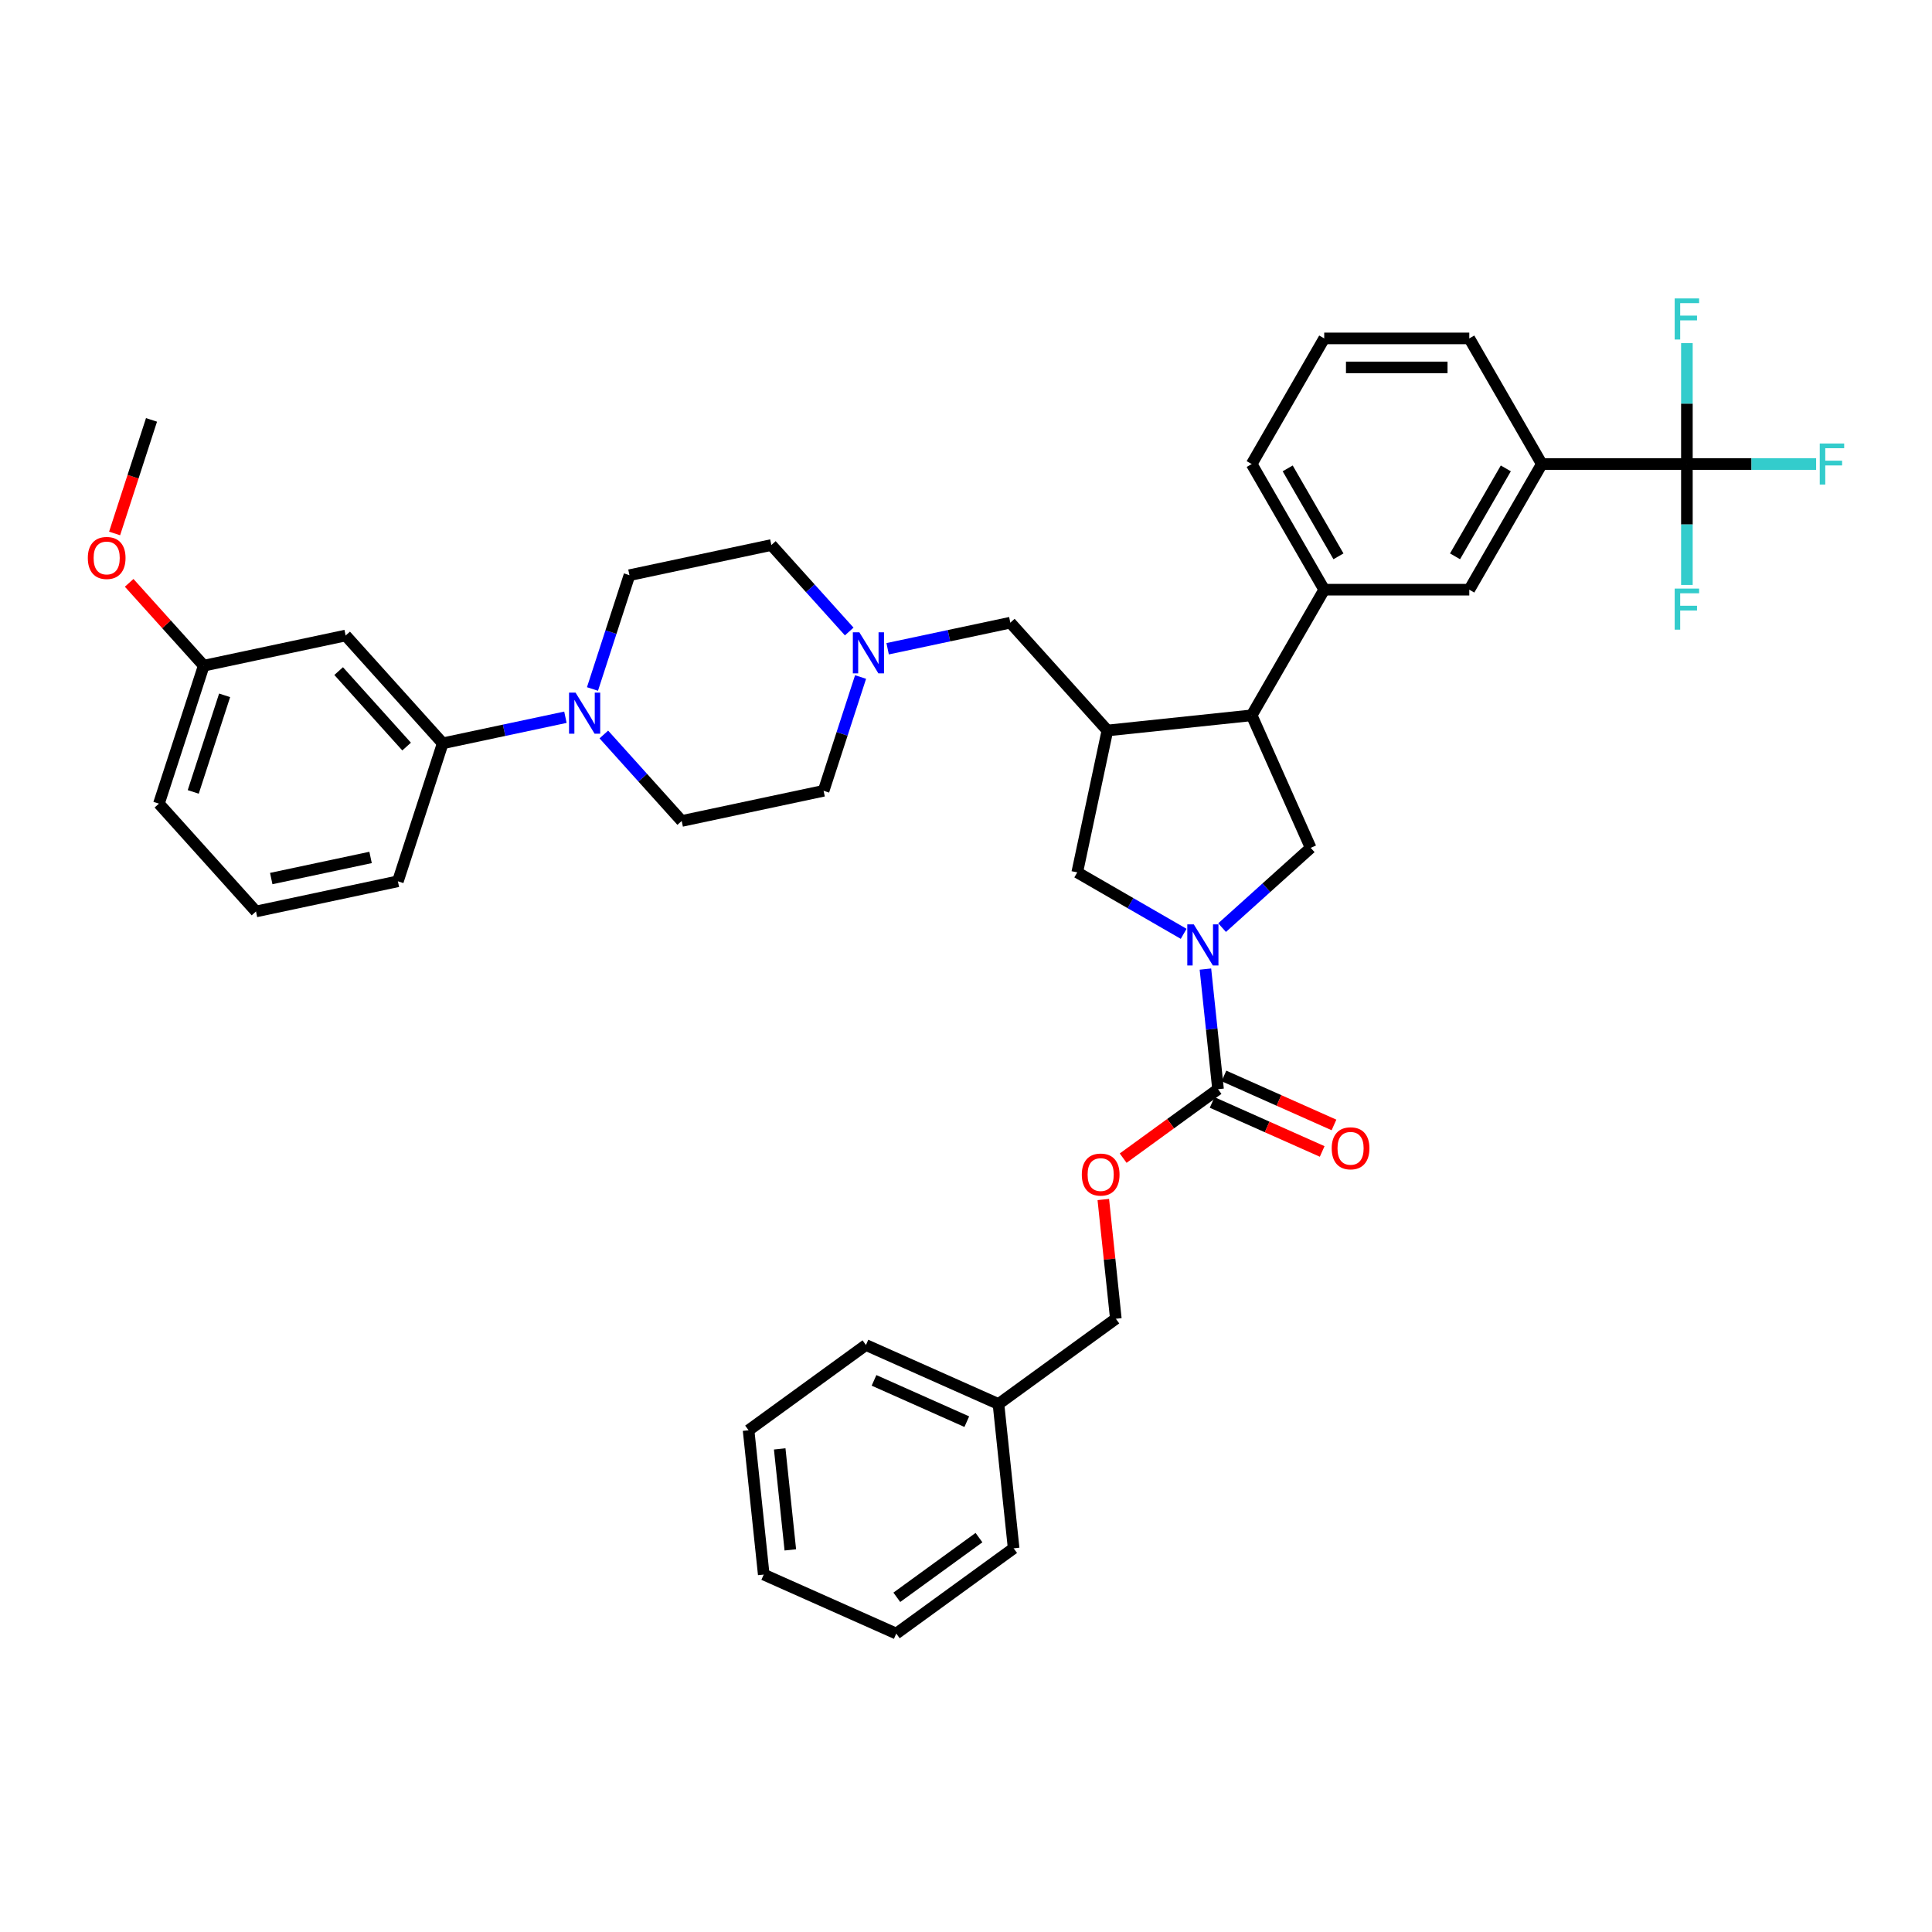 <?xml version='1.0' encoding='iso-8859-1'?>
<svg version='1.1' baseProfile='full'
              xmlns='http://www.w3.org/2000/svg'
                      xmlns:rdkit='http://www.rdkit.org/xml'
                      xmlns:xlink='http://www.w3.org/1999/xlink'
                  xml:space='preserve'
width='1000px' height='1000px' viewBox='0 0 1000 1000'>
<!-- END OF HEADER -->
<rect style='opacity:1.0;fill:#FFFFFF;stroke:none' width='1000' height='1000' x='0' y='0'> </rect>
<path class='bond-1' d='M 623.921,501.6 L 627.188,532.683' style='fill:none;fill-rule:evenodd;stroke:#0000FF;stroke-width:6px;stroke-linecap:butt;stroke-linejoin:miter;stroke-opacity:1' />
<path class='bond-1' d='M 627.188,532.683 L 630.456,563.767' style='fill:none;fill-rule:evenodd;stroke:#000000;stroke-width:6px;stroke-linecap:butt;stroke-linejoin:miter;stroke-opacity:1' />
<path class='bond-4' d='M 632.548,480.138 L 655.478,459.492' style='fill:none;fill-rule:evenodd;stroke:#0000FF;stroke-width:6px;stroke-linecap:butt;stroke-linejoin:miter;stroke-opacity:1' />
<path class='bond-4' d='M 655.478,459.492 L 678.409,438.845' style='fill:none;fill-rule:evenodd;stroke:#000000;stroke-width:6px;stroke-linecap:butt;stroke-linejoin:miter;stroke-opacity:1' />
<path class='bond-6' d='M 612.665,483.35 L 585.121,467.448' style='fill:none;fill-rule:evenodd;stroke:#0000FF;stroke-width:6px;stroke-linecap:butt;stroke-linejoin:miter;stroke-opacity:1' />
<path class='bond-6' d='M 585.121,467.448 L 557.578,451.545' style='fill:none;fill-rule:evenodd;stroke:#000000;stroke-width:6px;stroke-linecap:butt;stroke-linejoin:miter;stroke-opacity:1' />
<path class='bond-0' d='M 573.19,378.097 L 557.578,451.545' style='fill:none;fill-rule:evenodd;stroke:#000000;stroke-width:6px;stroke-linecap:butt;stroke-linejoin:miter;stroke-opacity:1' />
<path class='bond-12' d='M 573.19,378.097 L 522.945,322.295' style='fill:none;fill-rule:evenodd;stroke:#000000;stroke-width:6px;stroke-linecap:butt;stroke-linejoin:miter;stroke-opacity:1' />
<path class='bond-39' d='M 573.19,378.097 L 647.867,370.248' style='fill:none;fill-rule:evenodd;stroke:#000000;stroke-width:6px;stroke-linecap:butt;stroke-linejoin:miter;stroke-opacity:1' />
<path class='bond-14' d='M 630.456,563.767 L 605.901,581.607' style='fill:none;fill-rule:evenodd;stroke:#000000;stroke-width:6px;stroke-linecap:butt;stroke-linejoin:miter;stroke-opacity:1' />
<path class='bond-14' d='M 605.901,581.607 L 581.346,599.448' style='fill:none;fill-rule:evenodd;stroke:#FF0000;stroke-width:6px;stroke-linecap:butt;stroke-linejoin:miter;stroke-opacity:1' />
<path class='bond-15' d='M 627.401,570.627 L 655.881,583.307' style='fill:none;fill-rule:evenodd;stroke:#000000;stroke-width:6px;stroke-linecap:butt;stroke-linejoin:miter;stroke-opacity:1' />
<path class='bond-15' d='M 655.881,583.307 L 684.36,595.987' style='fill:none;fill-rule:evenodd;stroke:#FF0000;stroke-width:6px;stroke-linecap:butt;stroke-linejoin:miter;stroke-opacity:1' />
<path class='bond-15' d='M 633.51,556.908 L 661.989,569.587' style='fill:none;fill-rule:evenodd;stroke:#000000;stroke-width:6px;stroke-linecap:butt;stroke-linejoin:miter;stroke-opacity:1' />
<path class='bond-15' d='M 661.989,569.587 L 690.468,582.267' style='fill:none;fill-rule:evenodd;stroke:#FF0000;stroke-width:6px;stroke-linecap:butt;stroke-linejoin:miter;stroke-opacity:1' />
<path class='bond-2' d='M 873.134,240.19 L 798.045,240.19' style='fill:none;fill-rule:evenodd;stroke:#000000;stroke-width:6px;stroke-linecap:butt;stroke-linejoin:miter;stroke-opacity:1' />
<path class='bond-18' d='M 873.134,240.19 L 906.579,240.19' style='fill:none;fill-rule:evenodd;stroke:#000000;stroke-width:6px;stroke-linecap:butt;stroke-linejoin:miter;stroke-opacity:1' />
<path class='bond-18' d='M 906.579,240.19 L 940.023,240.19' style='fill:none;fill-rule:evenodd;stroke:#33CCCC;stroke-width:6px;stroke-linecap:butt;stroke-linejoin:miter;stroke-opacity:1' />
<path class='bond-19' d='M 873.134,240.19 L 873.134,271.48' style='fill:none;fill-rule:evenodd;stroke:#000000;stroke-width:6px;stroke-linecap:butt;stroke-linejoin:miter;stroke-opacity:1' />
<path class='bond-19' d='M 873.134,271.48 L 873.134,302.77' style='fill:none;fill-rule:evenodd;stroke:#33CCCC;stroke-width:6px;stroke-linecap:butt;stroke-linejoin:miter;stroke-opacity:1' />
<path class='bond-20' d='M 873.134,240.19 L 873.134,208.901' style='fill:none;fill-rule:evenodd;stroke:#000000;stroke-width:6px;stroke-linecap:butt;stroke-linejoin:miter;stroke-opacity:1' />
<path class='bond-20' d='M 873.134,208.901 L 873.134,177.611' style='fill:none;fill-rule:evenodd;stroke:#33CCCC;stroke-width:6px;stroke-linecap:butt;stroke-linejoin:miter;stroke-opacity:1' />
<path class='bond-3' d='M 647.867,370.248 L 678.409,438.845' style='fill:none;fill-rule:evenodd;stroke:#000000;stroke-width:6px;stroke-linecap:butt;stroke-linejoin:miter;stroke-opacity:1' />
<path class='bond-7' d='M 647.867,370.248 L 685.412,305.219' style='fill:none;fill-rule:evenodd;stroke:#000000;stroke-width:6px;stroke-linecap:butt;stroke-linejoin:miter;stroke-opacity:1' />
<path class='bond-5' d='M 312.543,380.172 L 332.694,402.553' style='fill:none;fill-rule:evenodd;stroke:#0000FF;stroke-width:6px;stroke-linecap:butt;stroke-linejoin:miter;stroke-opacity:1' />
<path class='bond-5' d='M 332.694,402.553 L 352.845,424.933' style='fill:none;fill-rule:evenodd;stroke:#000000;stroke-width:6px;stroke-linecap:butt;stroke-linejoin:miter;stroke-opacity:1' />
<path class='bond-10' d='M 292.659,371.244 L 260.906,377.993' style='fill:none;fill-rule:evenodd;stroke:#0000FF;stroke-width:6px;stroke-linecap:butt;stroke-linejoin:miter;stroke-opacity:1' />
<path class='bond-10' d='M 260.906,377.993 L 229.153,384.743' style='fill:none;fill-rule:evenodd;stroke:#000000;stroke-width:6px;stroke-linecap:butt;stroke-linejoin:miter;stroke-opacity:1' />
<path class='bond-41' d='M 306.666,356.621 L 316.235,327.169' style='fill:none;fill-rule:evenodd;stroke:#0000FF;stroke-width:6px;stroke-linecap:butt;stroke-linejoin:miter;stroke-opacity:1' />
<path class='bond-41' d='M 316.235,327.169 L 325.805,297.717' style='fill:none;fill-rule:evenodd;stroke:#000000;stroke-width:6px;stroke-linecap:butt;stroke-linejoin:miter;stroke-opacity:1' />
<path class='bond-11' d='M 685.412,305.219 L 760.501,305.219' style='fill:none;fill-rule:evenodd;stroke:#000000;stroke-width:6px;stroke-linecap:butt;stroke-linejoin:miter;stroke-opacity:1' />
<path class='bond-26' d='M 685.412,305.219 L 647.867,240.19' style='fill:none;fill-rule:evenodd;stroke:#000000;stroke-width:6px;stroke-linecap:butt;stroke-linejoin:miter;stroke-opacity:1' />
<path class='bond-26' d='M 692.786,287.956 L 666.505,242.436' style='fill:none;fill-rule:evenodd;stroke:#000000;stroke-width:6px;stroke-linecap:butt;stroke-linejoin:miter;stroke-opacity:1' />
<path class='bond-8' d='M 459.439,335.794 L 491.192,329.045' style='fill:none;fill-rule:evenodd;stroke:#0000FF;stroke-width:6px;stroke-linecap:butt;stroke-linejoin:miter;stroke-opacity:1' />
<path class='bond-8' d='M 491.192,329.045 L 522.945,322.295' style='fill:none;fill-rule:evenodd;stroke:#000000;stroke-width:6px;stroke-linecap:butt;stroke-linejoin:miter;stroke-opacity:1' />
<path class='bond-21' d='M 445.432,350.417 L 435.863,379.869' style='fill:none;fill-rule:evenodd;stroke:#0000FF;stroke-width:6px;stroke-linecap:butt;stroke-linejoin:miter;stroke-opacity:1' />
<path class='bond-21' d='M 435.863,379.869 L 426.293,409.321' style='fill:none;fill-rule:evenodd;stroke:#000000;stroke-width:6px;stroke-linecap:butt;stroke-linejoin:miter;stroke-opacity:1' />
<path class='bond-22' d='M 439.555,326.866 L 419.404,304.485' style='fill:none;fill-rule:evenodd;stroke:#0000FF;stroke-width:6px;stroke-linecap:butt;stroke-linejoin:miter;stroke-opacity:1' />
<path class='bond-22' d='M 419.404,304.485 L 399.253,282.105' style='fill:none;fill-rule:evenodd;stroke:#000000;stroke-width:6px;stroke-linecap:butt;stroke-linejoin:miter;stroke-opacity:1' />
<path class='bond-9' d='M 798.045,240.19 L 760.501,305.219' style='fill:none;fill-rule:evenodd;stroke:#000000;stroke-width:6px;stroke-linecap:butt;stroke-linejoin:miter;stroke-opacity:1' />
<path class='bond-9' d='M 779.408,242.436 L 753.126,287.956' style='fill:none;fill-rule:evenodd;stroke:#000000;stroke-width:6px;stroke-linecap:butt;stroke-linejoin:miter;stroke-opacity:1' />
<path class='bond-28' d='M 798.045,240.19 L 760.501,175.161' style='fill:none;fill-rule:evenodd;stroke:#000000;stroke-width:6px;stroke-linecap:butt;stroke-linejoin:miter;stroke-opacity:1' />
<path class='bond-13' d='M 229.153,384.743 L 178.909,328.941' style='fill:none;fill-rule:evenodd;stroke:#000000;stroke-width:6px;stroke-linecap:butt;stroke-linejoin:miter;stroke-opacity:1' />
<path class='bond-13' d='M 210.456,386.421 L 175.285,347.36' style='fill:none;fill-rule:evenodd;stroke:#000000;stroke-width:6px;stroke-linecap:butt;stroke-linejoin:miter;stroke-opacity:1' />
<path class='bond-29' d='M 229.153,384.743 L 205.949,456.157' style='fill:none;fill-rule:evenodd;stroke:#000000;stroke-width:6px;stroke-linecap:butt;stroke-linejoin:miter;stroke-opacity:1' />
<path class='bond-23' d='M 178.909,328.941 L 105.46,344.553' style='fill:none;fill-rule:evenodd;stroke:#000000;stroke-width:6px;stroke-linecap:butt;stroke-linejoin:miter;stroke-opacity:1' />
<path class='bond-24' d='M 571.069,620.864 L 574.313,651.723' style='fill:none;fill-rule:evenodd;stroke:#FF0000;stroke-width:6px;stroke-linecap:butt;stroke-linejoin:miter;stroke-opacity:1' />
<path class='bond-24' d='M 574.313,651.723 L 577.556,682.581' style='fill:none;fill-rule:evenodd;stroke:#000000;stroke-width:6px;stroke-linecap:butt;stroke-linejoin:miter;stroke-opacity:1' />
<path class='bond-16' d='M 325.805,297.717 L 399.253,282.105' style='fill:none;fill-rule:evenodd;stroke:#000000;stroke-width:6px;stroke-linecap:butt;stroke-linejoin:miter;stroke-opacity:1' />
<path class='bond-17' d='M 352.845,424.933 L 426.293,409.321' style='fill:none;fill-rule:evenodd;stroke:#000000;stroke-width:6px;stroke-linecap:butt;stroke-linejoin:miter;stroke-opacity:1' />
<path class='bond-27' d='M 105.46,344.553 L 86.158,323.115' style='fill:none;fill-rule:evenodd;stroke:#000000;stroke-width:6px;stroke-linecap:butt;stroke-linejoin:miter;stroke-opacity:1' />
<path class='bond-27' d='M 86.158,323.115 L 66.855,301.677' style='fill:none;fill-rule:evenodd;stroke:#FF0000;stroke-width:6px;stroke-linecap:butt;stroke-linejoin:miter;stroke-opacity:1' />
<path class='bond-43' d='M 105.46,344.553 L 82.257,415.966' style='fill:none;fill-rule:evenodd;stroke:#000000;stroke-width:6px;stroke-linecap:butt;stroke-linejoin:miter;stroke-opacity:1' />
<path class='bond-43' d='M 116.263,359.905 L 100.02,409.895' style='fill:none;fill-rule:evenodd;stroke:#000000;stroke-width:6px;stroke-linecap:butt;stroke-linejoin:miter;stroke-opacity:1' />
<path class='bond-25' d='M 577.556,682.581 L 516.808,726.717' style='fill:none;fill-rule:evenodd;stroke:#000000;stroke-width:6px;stroke-linecap:butt;stroke-linejoin:miter;stroke-opacity:1' />
<path class='bond-33' d='M 516.808,726.717 L 448.211,696.176' style='fill:none;fill-rule:evenodd;stroke:#000000;stroke-width:6px;stroke-linecap:butt;stroke-linejoin:miter;stroke-opacity:1' />
<path class='bond-33' d='M 500.41,735.856 L 452.392,714.477' style='fill:none;fill-rule:evenodd;stroke:#000000;stroke-width:6px;stroke-linecap:butt;stroke-linejoin:miter;stroke-opacity:1' />
<path class='bond-34' d='M 516.808,726.717 L 524.657,801.395' style='fill:none;fill-rule:evenodd;stroke:#000000;stroke-width:6px;stroke-linecap:butt;stroke-linejoin:miter;stroke-opacity:1' />
<path class='bond-30' d='M 647.867,240.19 L 685.412,175.161' style='fill:none;fill-rule:evenodd;stroke:#000000;stroke-width:6px;stroke-linecap:butt;stroke-linejoin:miter;stroke-opacity:1' />
<path class='bond-35' d='M 59.32,276.121 L 68.87,246.729' style='fill:none;fill-rule:evenodd;stroke:#FF0000;stroke-width:6px;stroke-linecap:butt;stroke-linejoin:miter;stroke-opacity:1' />
<path class='bond-35' d='M 68.87,246.729 L 78.42,217.337' style='fill:none;fill-rule:evenodd;stroke:#000000;stroke-width:6px;stroke-linecap:butt;stroke-linejoin:miter;stroke-opacity:1' />
<path class='bond-40' d='M 760.501,175.161 L 685.412,175.161' style='fill:none;fill-rule:evenodd;stroke:#000000;stroke-width:6px;stroke-linecap:butt;stroke-linejoin:miter;stroke-opacity:1' />
<path class='bond-40' d='M 749.237,190.179 L 696.675,190.179' style='fill:none;fill-rule:evenodd;stroke:#000000;stroke-width:6px;stroke-linecap:butt;stroke-linejoin:miter;stroke-opacity:1' />
<path class='bond-31' d='M 205.949,456.157 L 132.501,471.768' style='fill:none;fill-rule:evenodd;stroke:#000000;stroke-width:6px;stroke-linecap:butt;stroke-linejoin:miter;stroke-opacity:1' />
<path class='bond-31' d='M 191.809,443.809 L 140.396,454.737' style='fill:none;fill-rule:evenodd;stroke:#000000;stroke-width:6px;stroke-linecap:butt;stroke-linejoin:miter;stroke-opacity:1' />
<path class='bond-32' d='M 132.501,471.768 L 82.257,415.966' style='fill:none;fill-rule:evenodd;stroke:#000000;stroke-width:6px;stroke-linecap:butt;stroke-linejoin:miter;stroke-opacity:1' />
<path class='bond-36' d='M 448.211,696.176 L 387.463,740.312' style='fill:none;fill-rule:evenodd;stroke:#000000;stroke-width:6px;stroke-linecap:butt;stroke-linejoin:miter;stroke-opacity:1' />
<path class='bond-37' d='M 524.657,801.395 L 463.909,845.531' style='fill:none;fill-rule:evenodd;stroke:#000000;stroke-width:6px;stroke-linecap:butt;stroke-linejoin:miter;stroke-opacity:1' />
<path class='bond-37' d='M 506.717,795.866 L 464.194,826.761' style='fill:none;fill-rule:evenodd;stroke:#000000;stroke-width:6px;stroke-linecap:butt;stroke-linejoin:miter;stroke-opacity:1' />
<path class='bond-42' d='M 387.463,740.312 L 395.311,814.99' style='fill:none;fill-rule:evenodd;stroke:#000000;stroke-width:6px;stroke-linecap:butt;stroke-linejoin:miter;stroke-opacity:1' />
<path class='bond-42' d='M 403.575,749.944 L 409.07,802.218' style='fill:none;fill-rule:evenodd;stroke:#000000;stroke-width:6px;stroke-linecap:butt;stroke-linejoin:miter;stroke-opacity:1' />
<path class='bond-38' d='M 463.909,845.531 L 395.311,814.99' style='fill:none;fill-rule:evenodd;stroke:#000000;stroke-width:6px;stroke-linecap:butt;stroke-linejoin:miter;stroke-opacity:1' />
<path  class='atom-0' d='M 617.906 478.457
L 624.874 489.721
Q 625.565 490.832, 626.676 492.844
Q 627.788 494.857, 627.848 494.977
L 627.848 478.457
L 630.671 478.457
L 630.671 499.722
L 627.758 499.722
L 620.279 487.408
Q 619.408 485.966, 618.477 484.314
Q 617.576 482.662, 617.305 482.152
L 617.305 499.722
L 614.542 499.722
L 614.542 478.457
L 617.906 478.457
' fill='#0000FF'/>
<path  class='atom-6' d='M 297.9 358.498
L 304.869 369.762
Q 305.559 370.873, 306.671 372.885
Q 307.782 374.898, 307.842 375.018
L 307.842 358.498
L 310.665 358.498
L 310.665 379.763
L 307.752 379.763
L 300.273 367.449
Q 299.402 366.007, 298.471 364.355
Q 297.57 362.703, 297.3 362.193
L 297.3 379.763
L 294.536 379.763
L 294.536 358.498
L 297.9 358.498
' fill='#0000FF'/>
<path  class='atom-9' d='M 444.797 327.275
L 451.765 338.538
Q 452.456 339.649, 453.567 341.662
Q 454.678 343.674, 454.738 343.794
L 454.738 327.275
L 457.562 327.275
L 457.562 348.54
L 454.648 348.54
L 447.169 336.225
Q 446.298 334.783, 445.367 333.131
Q 444.466 331.479, 444.196 330.969
L 444.196 348.54
L 441.433 348.54
L 441.433 327.275
L 444.797 327.275
' fill='#0000FF'/>
<path  class='atom-15' d='M 559.946 607.964
Q 559.946 602.858, 562.469 600.004
Q 564.992 597.151, 569.707 597.151
Q 574.423 597.151, 576.946 600.004
Q 579.469 602.858, 579.469 607.964
Q 579.469 613.13, 576.916 616.073
Q 574.363 618.987, 569.707 618.987
Q 565.022 618.987, 562.469 616.073
Q 559.946 613.16, 559.946 607.964
M 569.707 616.584
Q 572.951 616.584, 574.693 614.421
Q 576.465 612.229, 576.465 607.964
Q 576.465 603.789, 574.693 601.686
Q 572.951 599.554, 569.707 599.554
Q 566.463 599.554, 564.691 601.656
Q 562.949 603.759, 562.949 607.964
Q 562.949 612.259, 564.691 614.421
Q 566.463 616.584, 569.707 616.584
' fill='#FF0000'/>
<path  class='atom-16' d='M 689.291 594.369
Q 689.291 589.263, 691.814 586.409
Q 694.337 583.556, 699.053 583.556
Q 703.768 583.556, 706.291 586.409
Q 708.814 589.263, 708.814 594.369
Q 708.814 599.535, 706.261 602.479
Q 703.708 605.392, 699.053 605.392
Q 694.367 605.392, 691.814 602.479
Q 689.291 599.565, 689.291 594.369
M 699.053 602.989
Q 702.297 602.989, 704.039 600.827
Q 705.811 598.634, 705.811 594.369
Q 705.811 590.194, 704.039 588.091
Q 702.297 585.959, 699.053 585.959
Q 695.809 585.959, 694.037 588.061
Q 692.295 590.164, 692.295 594.369
Q 692.295 598.664, 694.037 600.827
Q 695.809 602.989, 699.053 602.989
' fill='#FF0000'/>
<path  class='atom-19' d='M 941.9 229.558
L 954.545 229.558
L 954.545 231.991
L 944.754 231.991
L 944.754 238.448
L 953.464 238.448
L 953.464 240.911
L 944.754 240.911
L 944.754 250.823
L 941.9 250.823
L 941.9 229.558
' fill='#33CCCC'/>
<path  class='atom-20' d='M 866.812 304.647
L 879.456 304.647
L 879.456 307.08
L 869.665 307.08
L 869.665 313.537
L 878.375 313.537
L 878.375 316
L 869.665 316
L 869.665 325.912
L 866.812 325.912
L 866.812 304.647
' fill='#33CCCC'/>
<path  class='atom-21' d='M 866.812 154.469
L 879.456 154.469
L 879.456 156.902
L 869.665 156.902
L 869.665 163.359
L 878.375 163.359
L 878.375 165.822
L 869.665 165.822
L 869.665 175.734
L 866.812 175.734
L 866.812 154.469
' fill='#33CCCC'/>
<path  class='atom-28' d='M 45.455 288.811
Q 45.455 283.705, 47.977 280.851
Q 50.501 277.998, 55.216 277.998
Q 59.932 277.998, 62.455 280.851
Q 64.978 283.705, 64.978 288.811
Q 64.978 293.977, 62.425 296.92
Q 59.872 299.834, 55.216 299.834
Q 50.531 299.834, 47.977 296.92
Q 45.455 294.007, 45.455 288.811
M 55.216 297.431
Q 58.46 297.431, 60.202 295.268
Q 61.974 293.076, 61.974 288.811
Q 61.974 284.636, 60.202 282.533
Q 58.46 280.401, 55.216 280.401
Q 51.972 280.401, 50.2 282.503
Q 48.458 284.606, 48.458 288.811
Q 48.458 293.106, 50.2 295.268
Q 51.972 297.431, 55.216 297.431
' fill='#FF0000'/>
</svg>
